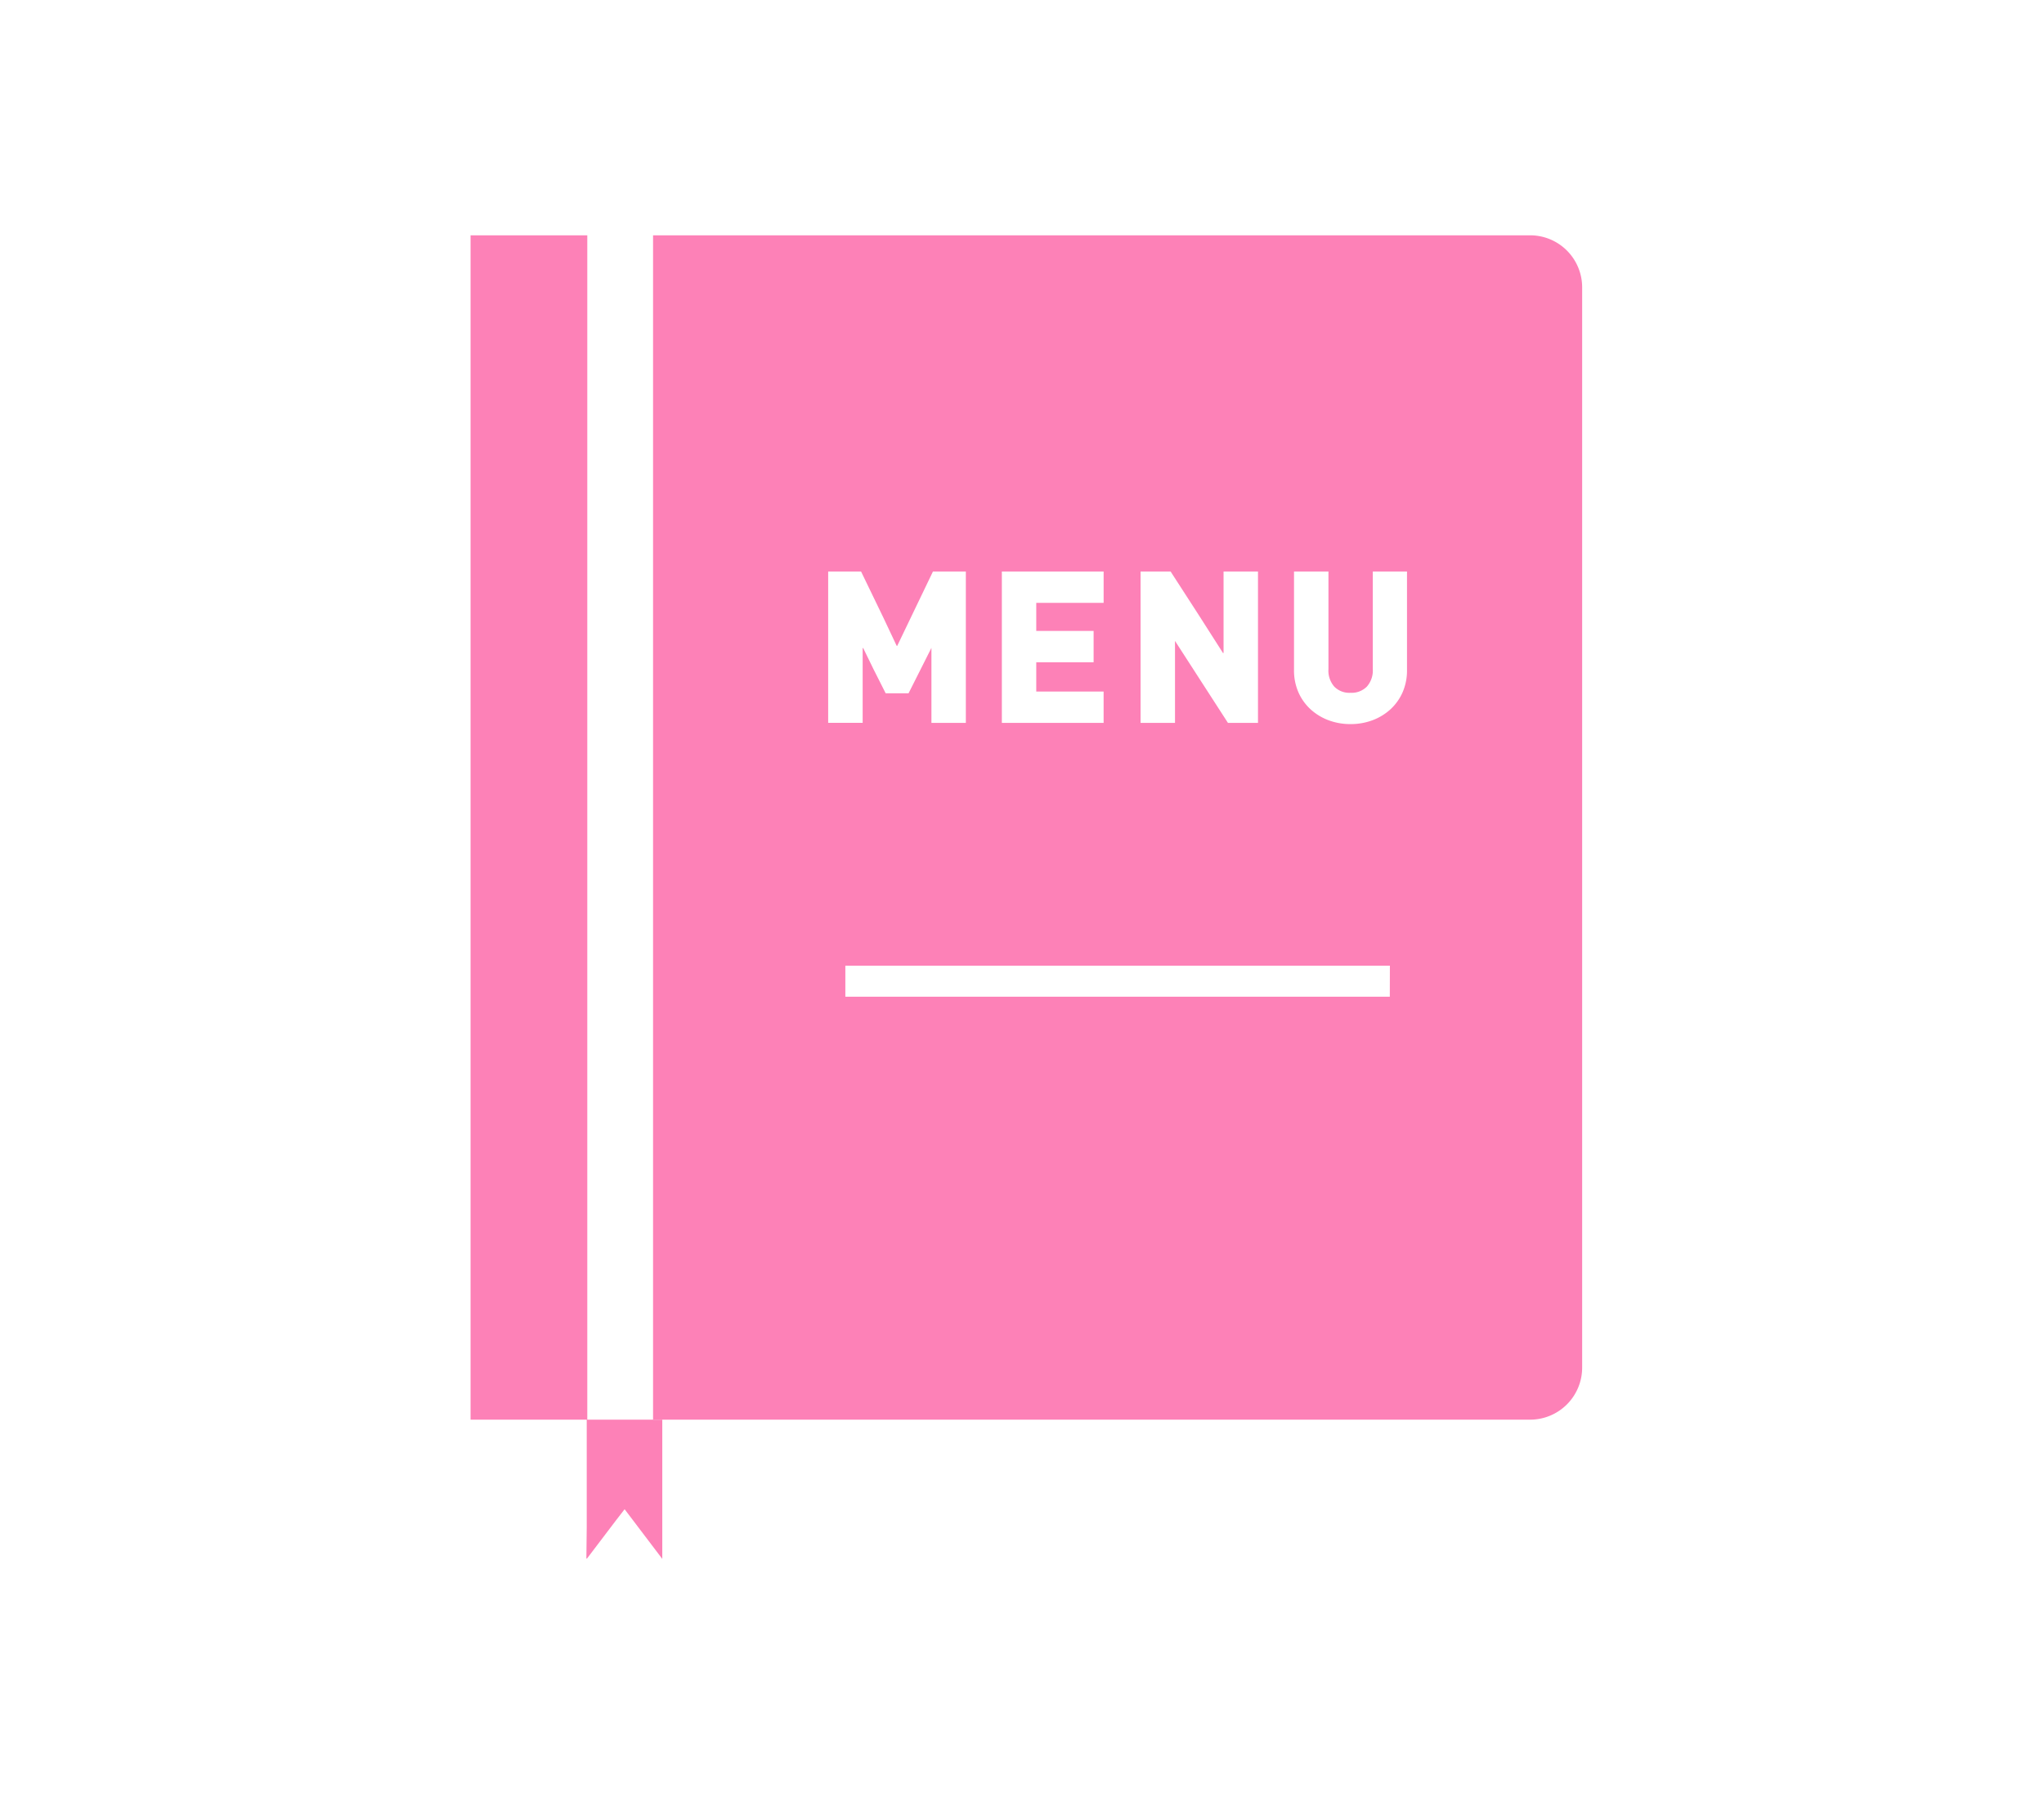 <svg xmlns="http://www.w3.org/2000/svg" xmlns:xlink="http://www.w3.org/1999/xlink" width="139" height="122" viewBox="0 0 139 122">
  <defs>
    <clipPath id="clip-path">
      <rect id="長方形_152" data-name="長方形 152" width="75.594" height="90" fill="#fd81b7"/>
    </clipPath>
  </defs>
  <g id="グループ_419" data-name="グループ 419" transform="translate(-4189 -1276)">
    <rect id="長方形_174" data-name="長方形 174" width="139" height="122" transform="translate(4189 1276)" fill="none"/>
    <g id="グループ_360" data-name="グループ 360" transform="translate(4221 1292)">
      <path id="パス_284" data-name="パス 284" d="M0,0V80.533H7.9v7.33l-.024,2.12.024-.031V90l1.97-2.594.606-.784L13.038,90V80.533h-5.1V0Z" fill="#fd81b7"/>
      <g id="グループ_317" data-name="グループ 317">
        <g id="グループ_316" data-name="グループ 316" clip-path="url(#clip-path)">
          <path id="パス_285" data-name="パス 285" d="M130.248,0H70.606V80.533h59.642a3.541,3.541,0,0,0,3.54-3.54V3.54A3.54,3.54,0,0,0,130.248,0M87.176,27.922l.01-.02.015.032L89.64,22.86h2.236V33.153h-2.34v-5.1l-1.555,3.088H86.424L85.6,29.509l-.713-1.461V28.1l-.028-.055v5.106H82.514V22.86H84.75l1.5,3.1Zm9.489-2.93V26.9h3.9v2.133h-3.9v1.989h4.58v2.133h-6.92V22.86h6.921v2.133h-4.58Zm12.71,3.428v-.043l.027.043V22.86h2.341V33.153H109.7l-3.6-5.573v5.573h-2.341V22.86H105.8l1.946,3.01Zm8.662,4.816a4.21,4.21,0,0,1-1.5-.263,3.773,3.773,0,0,1-1.218-.742,3.47,3.47,0,0,1-.826-1.157,3.7,3.7,0,0,1-.3-1.514v-6.7h2.342v6.632a1.645,1.645,0,0,0,.4,1.2,1.435,1.435,0,0,0,1.1.416,1.465,1.465,0,0,0,1.109-.417,1.656,1.656,0,0,0,.406-1.2V22.86h2.327v6.7a3.69,3.69,0,0,1-.3,1.514,3.472,3.472,0,0,1-.827,1.158,3.765,3.765,0,0,1-1.217.741,4.214,4.214,0,0,1-1.5.263m2.674,18.537H83.682V49.664h37.031Z" transform="translate(-58.195)" fill="#fd81b7"/>
        </g>
      </g>
    </g>
  </g>
</svg>
